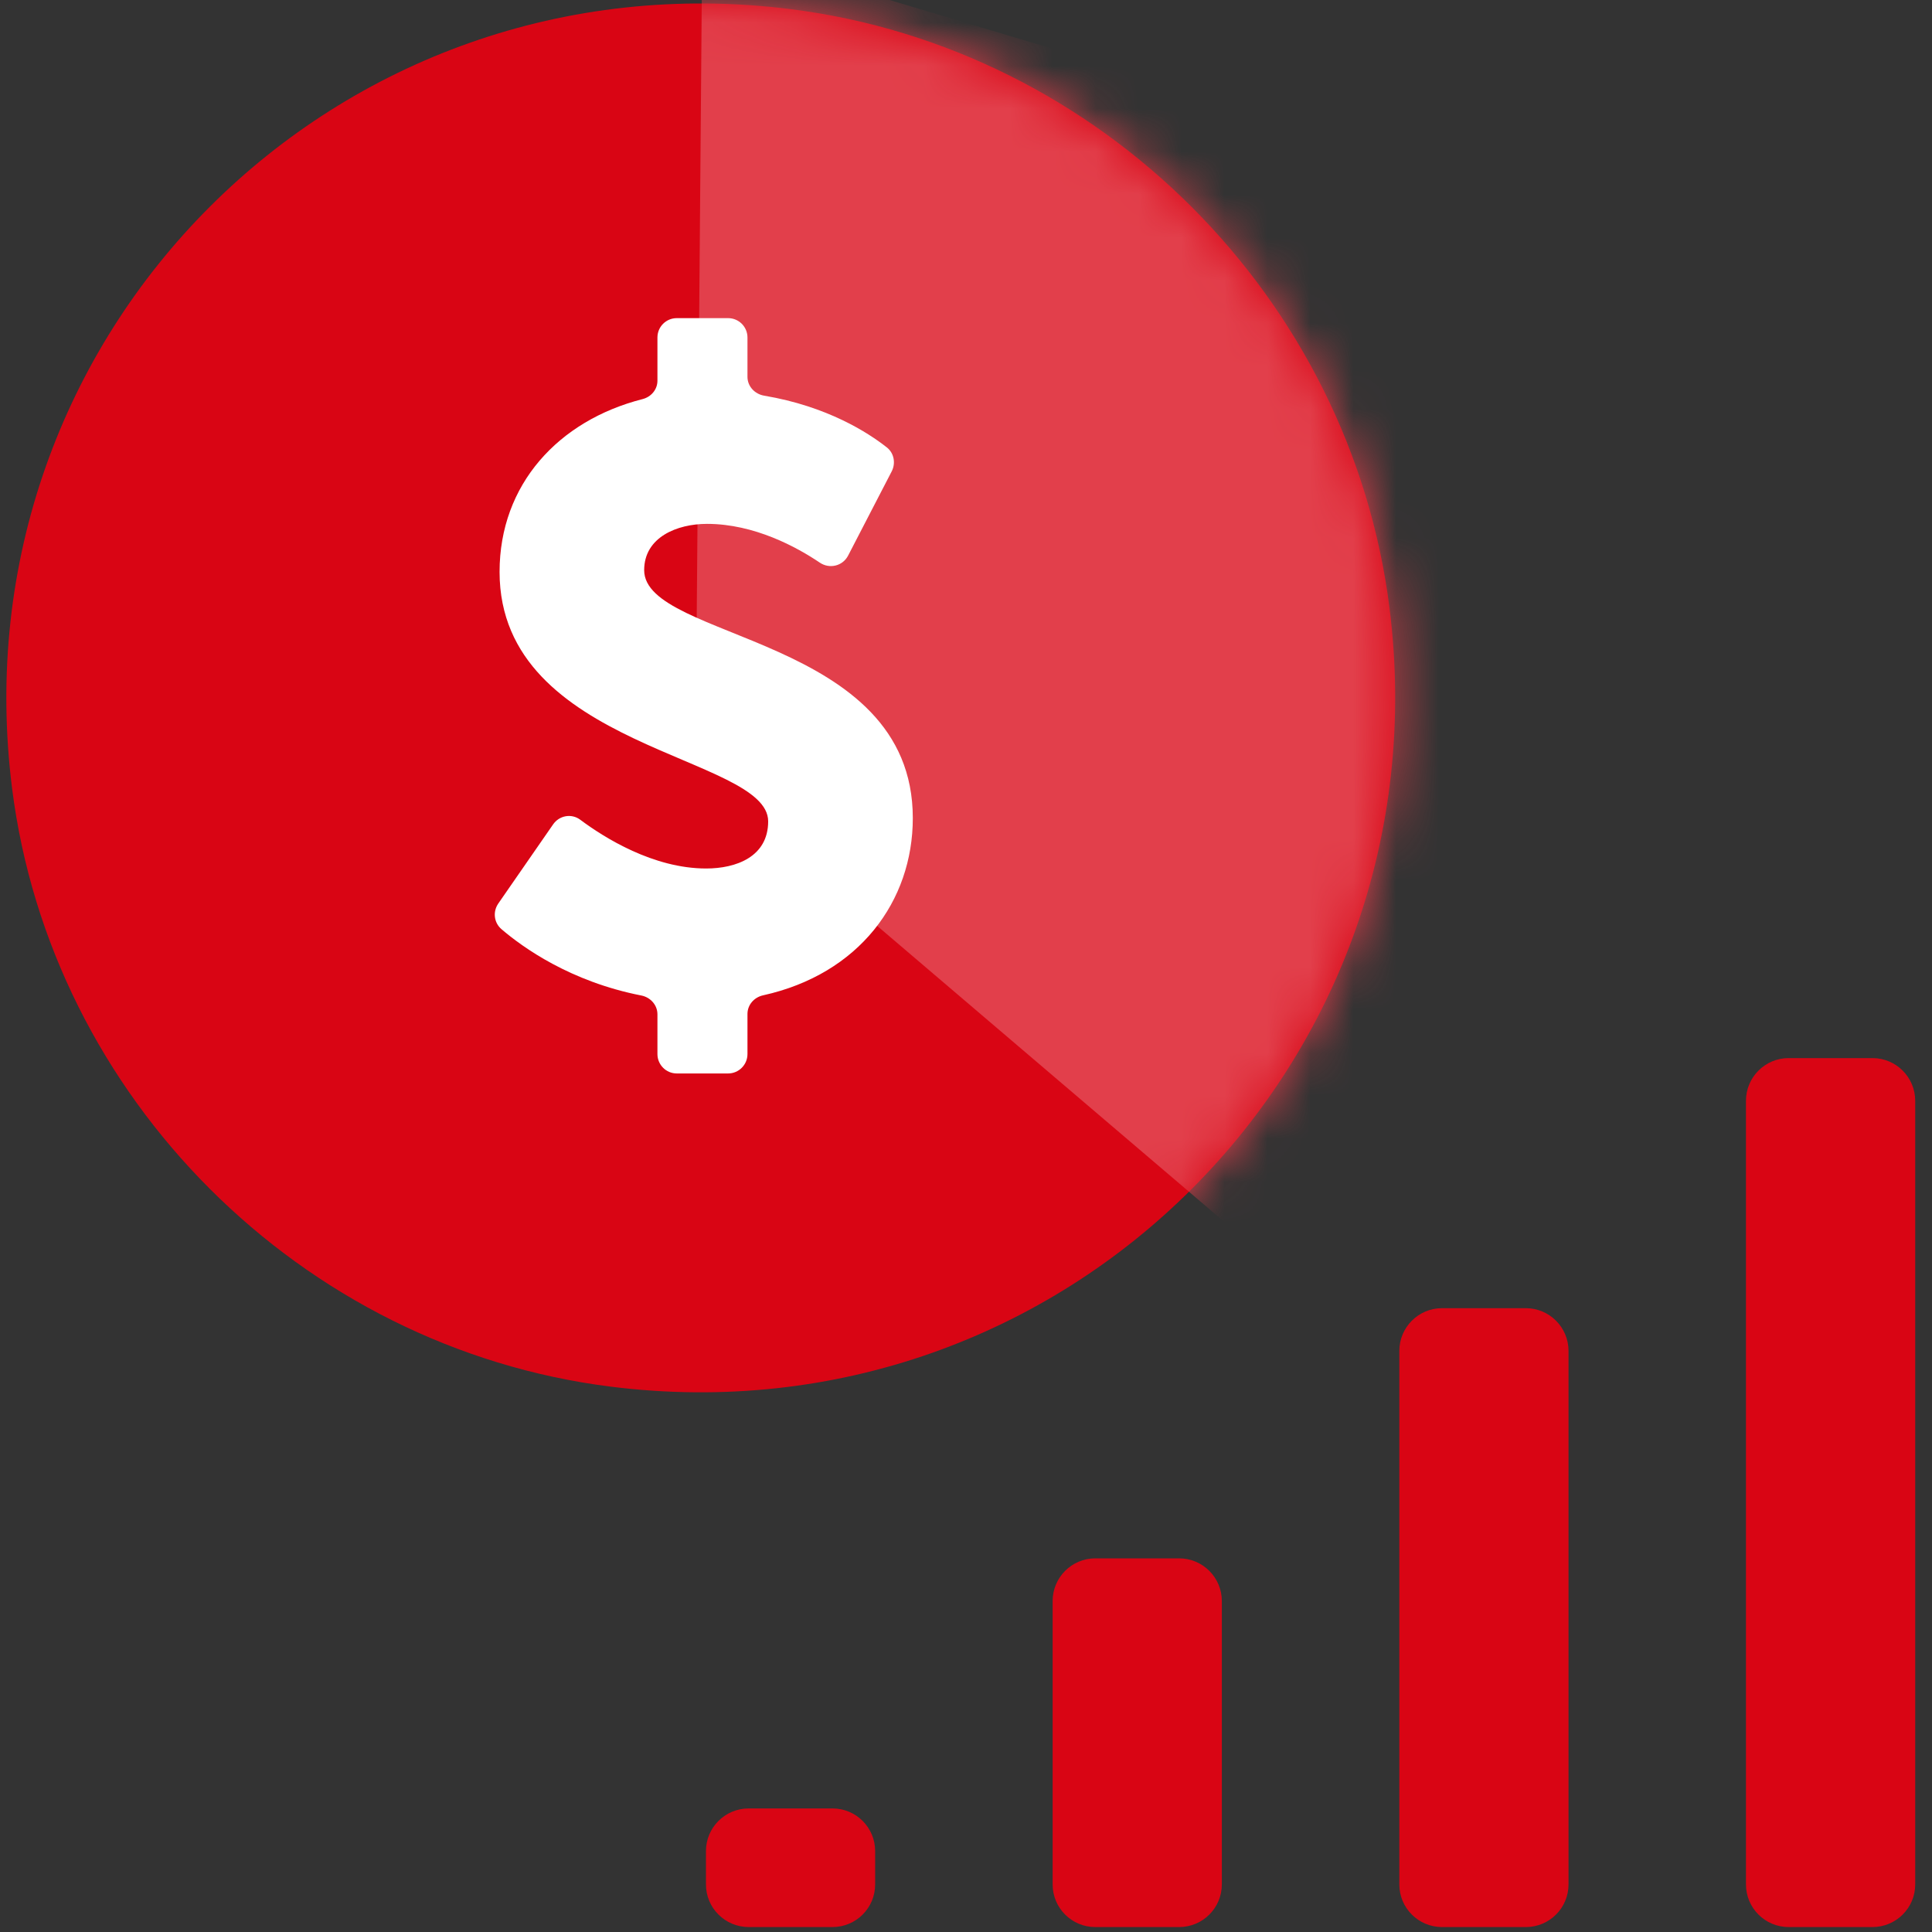 <?xml version="1.0" encoding="UTF-8"?>
<svg width="45px" height="45px" viewBox="0 0 45 45" version="1.1" xmlns="http://www.w3.org/2000/svg" xmlns:xlink="http://www.w3.org/1999/xlink">
    <rect x="0" y="0" width="45" height="45" fill="#333333" stroke="none"/>
    <title>DESN-3034__Tax Super + You Website icons_TS&amp;Y_Subject icon_Economics-business</title>
    <defs>
        <path d="M32.343,14.134 C33.675,24.714 24.78,33.609 14.199,32.276 C6.99,31.368 1.169,25.548 0.26,18.339 C-1.074,7.757 7.823,-1.141 18.405,0.193 C25.615,1.103 31.436,6.925 32.343,14.134" id="path-1"></path>
    </defs>
    <g id="Symbols" stroke="none" stroke-width="1" fill="none" fill-rule="evenodd">
        <g id="DESN-3034__Tax-Super-+-You-Website-icons_TS&amp;Y_Subject-icon_Economics-business">
            <path d="M32.364,14.154 C33.695,24.735 24.8,33.63 14.22,32.297 C7.01,31.388 1.189,25.568 0.281,18.359 C-1.054,7.777 7.844,-1.12 18.426,0.214 C25.635,1.123 31.456,6.945 32.364,14.154" id="Fill-3" fill="#D90514"></path>
            <g id="Group-6" transform="translate(0.02, 0.02)">
                <mask id="mask-2" fill="white">
                    <use xlink:href="#path-1"></use>
                </mask>
                <g id="Clip-5"></g>
                <path d="M30.759,5.955 L29.484,2.604 L26.153,1.609 L25.154,0.667 L24.868,1.226 L16.336,-1.324 L16.206,14.608 C16.196,15.937 16.773,17.157 17.716,17.996 C17.971,18.997 18.513,19.929 19.344,20.636 L29.514,29.307 L33.841,22.688 L35.137,10.085 L30.759,5.955" id="Fill-4" fill="#E23F4B" mask="url(#mask-2)"></path>
            </g>
            <path d="M41.662,44.885 L43.613,44.885 C44.163,44.885 44.609,44.441 44.609,43.891 L44.609,25.64 C44.609,25.09 44.163,24.645 43.613,24.645 L41.662,24.645 C41.112,24.645 40.667,25.09 40.667,25.64 L40.667,43.891 C40.667,44.441 41.112,44.885 41.662,44.885" id="Fill-7" fill="#D90514"></path>
            <path d="M33.588,44.885 L35.54,44.885 C36.088,44.885 36.534,44.441 36.534,43.891 L36.534,31.466 C36.534,30.916 36.088,30.47 35.54,30.47 L33.588,30.47 C33.038,30.47 32.593,30.916 32.593,31.466 L32.593,43.891 C32.593,44.441 33.038,44.885 33.588,44.885" id="Fill-8" fill="#D90514"></path>
            <path d="M25.512,44.885 L27.464,44.885 C28.013,44.885 28.459,44.441 28.459,43.891 L28.459,37.291 C28.459,36.743 28.013,36.297 27.464,36.297 L25.512,36.297 C24.962,36.297 24.518,36.743 24.518,37.291 L24.518,43.891 C24.518,44.441 24.962,44.885 25.512,44.885" id="Fill-9" fill="#D90514"></path>
            <path d="M17.439,44.885 L19.39,44.885 C19.939,44.885 20.384,44.441 20.384,43.891 L20.384,43.116 C20.384,42.566 19.939,42.122 19.39,42.122 L17.439,42.122 C16.889,42.122 16.443,42.566 16.443,43.116 L16.443,43.891 C16.443,44.441 16.889,44.885 17.439,44.885" id="Fill-10" fill="#D90514"></path>
            <path d="M12.882,19.203 C13.026,18.993 13.311,18.941 13.515,19.093 C14.074,19.511 15.218,20.229 16.448,20.229 C17.141,20.229 17.892,19.959 17.892,19.131 C17.892,17.592 11.636,17.458 11.636,13.32 C11.636,11.282 13.011,9.794 14.966,9.296 C15.166,9.245 15.313,9.074 15.313,8.867 L15.313,7.861 C15.313,7.611 15.514,7.41 15.764,7.41 L16.959,7.41 C17.208,7.41 17.41,7.611 17.41,7.861 L17.41,8.777 C17.41,8.999 17.58,9.179 17.799,9.216 C19.269,9.463 20.221,10.078 20.656,10.421 C20.824,10.552 20.867,10.789 20.77,10.978 L19.753,12.943 C19.627,13.185 19.32,13.258 19.095,13.105 C18.562,12.746 17.574,12.202 16.467,12.202 C15.774,12.202 15.004,12.51 15.004,13.28 C15.004,14.917 21.261,14.801 21.261,19.055 C21.261,20.992 20.01,22.688 17.774,23.183 C17.565,23.229 17.41,23.404 17.41,23.618 L17.41,24.551 C17.41,24.8 17.208,25.003 16.959,25.003 L15.764,25.003 C15.514,25.003 15.313,24.8 15.313,24.551 L15.313,23.626 C15.313,23.409 15.151,23.229 14.937,23.187 C13.286,22.864 12.176,22.067 11.68,21.642 C11.504,21.491 11.475,21.236 11.606,21.045 L12.882,19.203" id="Fill-11" fill="#FFFFFF"></path>
        </g>
    </g>
</svg>